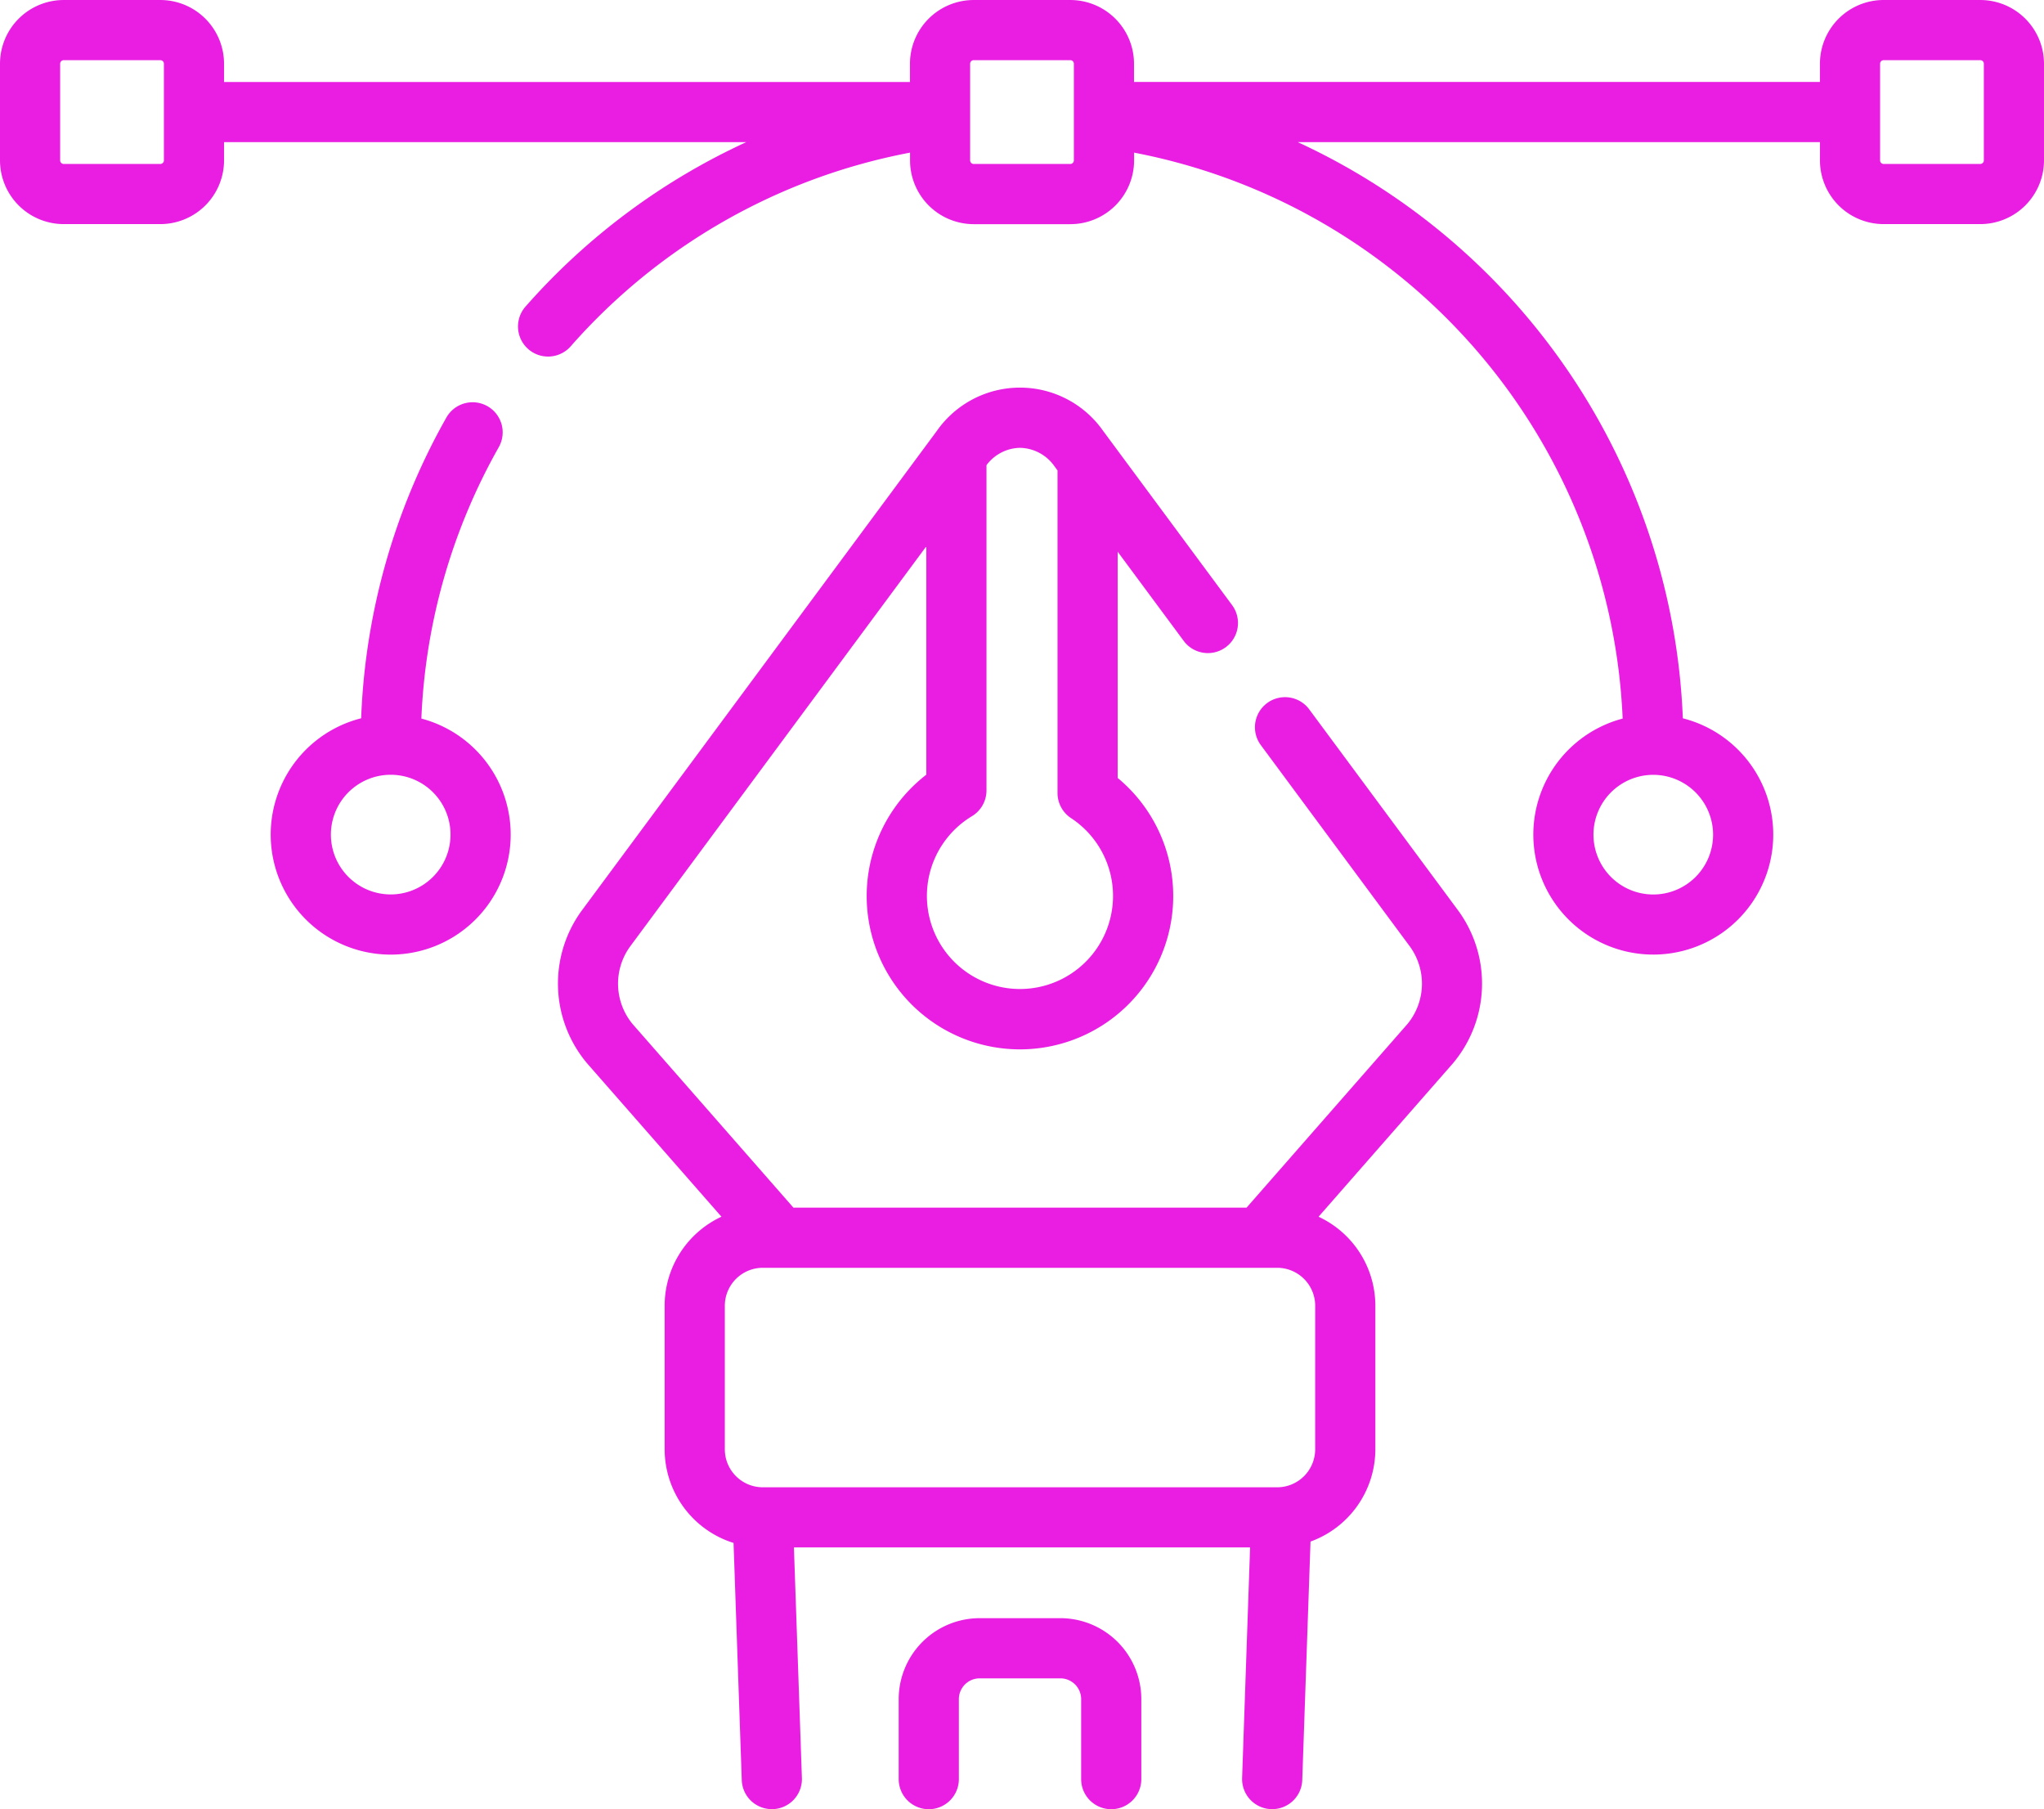 <svg id="vector" xmlns="http://www.w3.org/2000/svg" width="130.69" height="115.649" viewBox="0 0 130.69 115.649">
  <path id="Path_3281" data-name="Path 3281" d="M237.658,444.894a1.923,1.923,0,0,1-1.923-1.923v-5.114a1.33,1.33,0,0,0-1.328-1.328h-5.163a1.33,1.33,0,0,0-1.328,1.328v5.114a1.923,1.923,0,1,1-3.847,0v-5.114a5.181,5.181,0,0,1,5.175-5.175h5.163a5.181,5.181,0,0,1,5.175,5.175v5.114A1.923,1.923,0,0,1,237.658,444.894Z" transform="translate(-166.608 -329.246)" fill="#e91ee2"/>
  <g id="Group_20245" data-name="Group 20245" transform="translate(0 0)">
    <path id="Path_3282" data-name="Path 3282" d="M187.155,146.524a1.923,1.923,0,0,0-3.092,2.289l9.551,12.9a4.048,4.048,0,0,1-.175,4.92l-10.29,11.743H154.177l-10.29-11.743a4.048,4.048,0,0,1-.175-4.92l18.961-25.61V150.7a9.8,9.8,0,1,0,12.235.208V136.449l4.223,5.7a1.923,1.923,0,0,0,3.092-2.289l-8.25-11.142a6.49,6.49,0,0,0-10.622,0l-22.732,30.7a7.913,7.913,0,0,0,.374,9.744l8.581,9.793a6.281,6.281,0,0,0-3.632,5.688v9.176a6.285,6.285,0,0,0,4.406,5.99l.525,15.159a1.923,1.923,0,0,0,1.921,1.857h.068a1.923,1.923,0,0,0,1.856-1.989l-.51-14.742h29.167l-.51,14.742a1.924,1.924,0,0,0,1.856,1.989h.068a1.923,1.923,0,0,0,1.921-1.857l.528-15.247a6.284,6.284,0,0,0,4.146-5.9v-9.176a6.281,6.281,0,0,0-3.632-5.688l8.581-9.793a7.913,7.913,0,0,0,.374-9.744Zm-18.492-16.716a2.751,2.751,0,0,1,2.219,1.2l.18.243V151.87a1.923,1.923,0,0,0,.866,1.607,5.95,5.95,0,1,1-6.337-.124,1.923,1.923,0,0,0,.929-1.646v-20.79a2.723,2.723,0,0,1,2.143-1.109Zm18.873,64.016a2.43,2.43,0,0,1-2.427,2.427H152.217a2.43,2.43,0,0,1-2.427-2.427v-9.176a2.43,2.43,0,0,1,2.427-2.427h32.893a2.43,2.43,0,0,1,2.427,2.427Z" transform="translate(-103.446 -101.181)" fill="#e91ee2"/>
    <path id="Path_3283" data-name="Path 3283" d="M77.137,149.82a38.42,38.42,0,0,1,4.947-17.346,1.923,1.923,0,0,0-3.346-1.9A42.272,42.272,0,0,0,73.287,149.8a7.672,7.672,0,1,0,3.85.019Zm-1.96,11.24A3.824,3.824,0,1,1,79,157.237,3.829,3.829,0,0,1,75.177,161.061Z" transform="translate(-50.195 -103.887)" fill="#e91ee2"/>
    <path id="Path_3284" data-name="Path 3284" d="M126.617,29.327h-6.181a4.077,4.077,0,0,0-4.072,4.072v1.167H72.507V33.4a4.077,4.077,0,0,0-4.072-4.072H62.254A4.077,4.077,0,0,0,58.182,33.4v1.167H14.325V33.4a4.077,4.077,0,0,0-4.072-4.072H4.072A4.077,4.077,0,0,0,0,33.4V39.58a4.077,4.077,0,0,0,4.072,4.072h6.181a4.077,4.077,0,0,0,4.072-4.072V38.413H47.713A42.367,42.367,0,0,0,33.6,48.925a1.923,1.923,0,0,0,2.887,2.542,38.4,38.4,0,0,1,21.7-12.383v.5a4.077,4.077,0,0,0,4.072,4.072h6.181a4.077,4.077,0,0,0,4.072-4.072v-.5A38.524,38.524,0,0,1,103.75,75.26a7.67,7.67,0,1,0,3.848-.018,42.43,42.43,0,0,0-24.62-36.829h33.387V39.58a4.077,4.077,0,0,0,4.072,4.072h6.181a4.077,4.077,0,0,0,4.072-4.072V33.4a4.077,4.077,0,0,0-4.072-4.072ZM10.479,39.58a.226.226,0,0,1-.226.226H4.072a.226.226,0,0,1-.226-.226V33.4a.226.226,0,0,1,.226-.226h6.181a.226.226,0,0,1,.226.226Zm99.053,43.1a3.824,3.824,0,1,1-3.824-3.824A3.829,3.829,0,0,1,109.532,82.676ZM68.661,39.58a.226.226,0,0,1-.226.226H62.254a.226.226,0,0,1-.226-.226V33.4a.226.226,0,0,1,.226-.226h6.181a.226.226,0,0,1,.226.226Zm58.182,0a.226.226,0,0,1-.226.226h-6.181a.226.226,0,0,1-.226-.226V33.4a.226.226,0,0,1,.226-.226h6.181a.226.226,0,0,1,.226.226Z" transform="translate(0 -29.327)" fill="#e91ee2"/>
  </g>
</svg>
